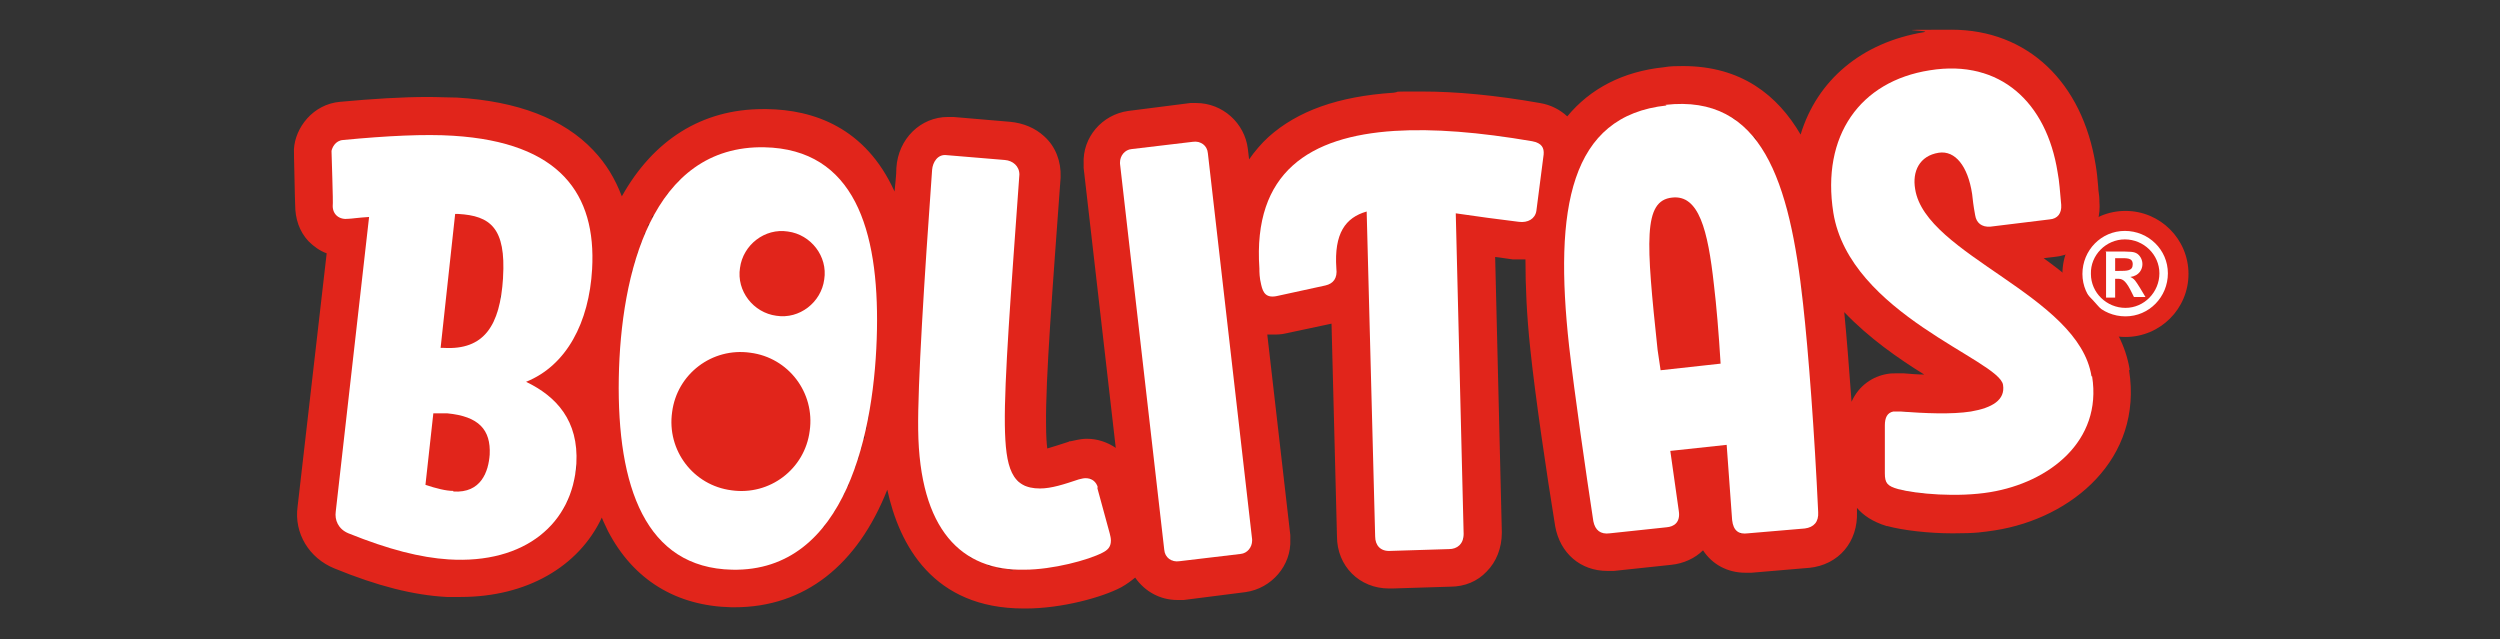 <?xml version="1.0" encoding="UTF-8"?>
<svg xmlns="http://www.w3.org/2000/svg" version="1.1" viewBox="0 0 412.5 105.5">
  <rect x="0" y="0" width="412.5" height="105.5" fill="#333333" stroke="none"/>
  <defs>
    <style>
      .cls-1 {
        fill: #fff;
      }

      .cls-2 {
        fill: #e1251b;
      }
    </style>
  </defs>
  <!-- Generator: Adobe Illustrator 28.6.0, SVG Export Plug-In . SVG Version: 1.2.0 Build 709)  -->
  <g>
    <g id="Capa_1">
      <g>
        <g>
          <circle class="cls-2" cx="350.7" cy="45.2" r="10.4"/>
          <path class="cls-1" d="M357.7,45.1c0,3.9-3.1,7.1-7,7.1-3.9,0-7.1-3.1-7.1-7,0-3.9,3.1-7.1,7-7.1s7.1,3.1,7.1,7ZM345,45.2c0,3.1,2.6,5.6,5.7,5.6,3.1,0,5.6-2.6,5.6-5.7,0-3.1-2.6-5.6-5.7-5.6-3.1,0-5.7,2.6-5.6,5.7ZM347.4,41.5h1.5c2.8,0,3.2,0,3.8.4.5.4.8,1,.8,1.7,0,.8-.5,1.9-2,2.1h0c.7.3.9.7,1.6,1.8l.9,1.5h-1.9s-.6-1.2-.6-1.2c-.9-1.7-1.4-1.8-2.1-1.8h-.4s0,3.1,0,3.1h-1.5s0-7.5,0-7.5ZM349,44.7h.6c1.4,0,2.3,0,2.3-1.1s-1-1-2.3-1h-.6s0,2,0,2Z"/>
        </g>
        <path class="cls-2" d="M351.4,61c-1.3-8-7.6-13.6-14.2-18.4l1.7-.2c2.4-.2,4.4-1.4,5.8-3.1,1.3-1.7,1.9-3.8,1.7-6.1,0,0,0-.1,0-.2,0-.8-.2-1.5-.2-2.2-.1-1.2-.2-2.3-.4-3.5-2.2-13.8-11.3-22.4-23.8-22.4s-3,.1-4.5.4c-10.4,1.7-17.7,8-20.4,16.9-3.8-6.5-9.8-11.3-19.4-11.3h0c-1,0-2.1,0-3.2.2-6.7.7-12.1,3.5-15.9,8.1-1.2-1.1-2.7-1.9-4.5-2.2-7.4-1.3-13.8-1.9-19.5-1.9s-3.2,0-4.7.2c-9.1.6-15.8,3-20.6,7.3-1.2,1.1-2.3,2.4-3.2,3.7l-.2-1.7c-.5-4.3-4.2-7.6-8.5-7.6s-.7,0-1,0l-10.2,1.3c-4.4.6-7.6,4.4-7.4,8.7v.2c0,.2,0,.3,0,.5l5.3,46.2c-1.3-.9-3-1.5-4.7-1.5s0,0-.1,0c-1.1,0-2,.3-2.6.4-.1,0-.3,0-.4.1-1.2.4-2.5.8-3.5,1.1-.1-.8-.2-2-.2-4-.1-7.4,1.1-22.8,2.4-40.7,0,0,0,0,0-.1.1-2.5-.8-5-2.7-6.7-1.5-1.4-3.5-2.2-5.6-2.4l-9.4-.8c-.3,0-.6,0-.9,0-4.5,0-8.2,3.6-8.5,8.4,0,1.3-.2,2.6-.3,3.9-4.8-10.6-13.4-13.5-21.1-13.6-.2,0-.4,0-.6,0h0c-10.1,0-18.1,5.1-23.3,14.4-1.1-2.9-2.6-5.4-4.7-7.6-4.9-5.2-12.5-8.1-22.5-8.7-1.5,0-3.1-.1-4.8-.1-4.2,0-9.1.3-14.5.8-4.5.4-7.4,4.3-7.6,7.8,0,.5,0,1.3.1,5.3,0,1.4.1,3.4.1,3.9,0,2.3.7,4.4,2.2,6,.9.9,1.9,1.6,3,2l-4.8,41.8c-.6,4.4,1.9,8.5,6.1,10.2,7.1,2.9,13,4.4,18.5,4.7.8,0,1.5,0,2.3,0,10.9,0,19.5-5,23.3-13.1.3.8.7,1.5,1,2.2,4.2,8.1,11.3,12.4,20.4,12.6h.5c11.6,0,20.3-7,25.2-19.4,2,9.2,7.6,19.6,22.5,19.6h.4c5.8,0,12.5-1.8,15.7-3.5.9-.5,1.7-1.1,2.3-1.6,1.6,2.3,4.1,3.7,7,3.7s.7,0,1,0l10.2-1.3c4.3-.6,7.6-4.4,7.4-8.7v-.2c0-.2,0-.3,0-.5l-3.8-33.1c.3,0,.6,0,.9,0,.7,0,1.4,0,2.2-.2l7.5-1.6.9,35.1c0,4.9,3.7,8.6,8.6,8.6s.3,0,.5,0l9.6-.3h0c2.4,0,4.5-.9,6-2.5,1.6-1.6,2.5-3.9,2.5-6.4,0,0,0,0,0-.1l-1.1-45.4c1,.1,2,.3,2.9.4.5,0,1,0,1.4,0s.5,0,.7,0c0,4.4.2,9.2.8,14.8.8,7.7,2.7,20.6,4.1,29.2.8,4.5,4.2,7.4,8.6,7.4s.7,0,1.1,0l9.4-1c2.1-.2,4-1.1,5.3-2.4,1.5,2.3,4,3.7,7,3.7s.7,0,1,0l9.4-.8s0,0,.1,0c4.9-.5,8.1-4.3,7.9-9.3,0-.2,0-.4,0-.6,1,1.2,2.6,2.3,4.9,3,0,0,0,0,.1,0,2.6.7,6.8,1.2,10.8,1.2s4.9-.2,7-.5c12.7-2,24.4-11.8,22.1-26.4ZM321.7,81.6c-.6,0-1.1,0-1.6,0,.5,0,1.1,0,1.6,0ZM319.8,81.5c-.6,0-1.2,0-1.7-.1.6,0,1.1,0,1.7.1ZM317.8,68.1c.7,0,1.5,0,2.2,0-.7,0-1.5,0-2.2,0ZM325.9,35.5c0,.3.1.6.3.8-.1-.2-.2-.5-.3-.8ZM326.3,36.5c.1.1.2.3.3.4-.1-.1-.2-.2-.3-.4ZM328.1,37.3c-.1,0-.2,0-.3,0,.2,0,.4,0,.7,0-.1,0-.2,0-.3,0ZM326.9,37c.1,0,.3.1.4.2-.2,0-.3-.1-.4-.2ZM326.6,11.9c.3,0,.7.2,1,.3-.3-.1-.7-.2-1-.3ZM328.3,12.5c.3.1.7.3,1,.4-.3-.2-.6-.3-1-.4ZM324.9,11.6c.3,0,.7.1,1,.2-.3,0-.7-.1-1-.2ZM323,11.4c.4,0,.7,0,1.1,0-.4,0-.7,0-1.1,0ZM325.1,30.4c0-.2,0-.3-.1-.5,0,.2,0,.3.1.5ZM324.7,29c0-.2-.1-.3-.2-.5,0,.2.1.3.2.5ZM324.1,27.8c0-.2-.2-.3-.3-.4,0,.1.2.3.3.4ZM323.5,26.8c0-.1-.2-.2-.3-.4.1.1.2.2.3.4ZM322.8,26c-.1,0-.2-.2-.3-.3.1,0,.2.2.3.3ZM320.7,25.2c.1,0,.3,0,.4,0-.1,0-.3,0-.4,0ZM321.6,25.3c.1,0,.3,0,.4.2-.1,0-.2-.1-.4-.2ZM339.1,26.4c.1.6.3,1.3.4,2-.1-.7-.2-1.3-.4-2ZM337.9,22.8c.1.4.3.7.4,1.1-.1-.4-.3-.7-.4-1.1ZM338.6,24.5c.1.4.2.8.3,1.3-.1-.4-.2-.9-.3-1.3ZM337.6,22.1c-.1-.3-.3-.7-.5-1,.2.3.3.7.5,1ZM336.8,20.4c-.2-.3-.3-.6-.5-.9.2.3.4.6.5.9ZM335.9,18.9c-.2-.3-.4-.6-.6-.9.2.3.4.6.6.9ZM334.9,17.5c-.2-.3-.5-.6-.7-.8.2.3.5.5.7.8ZM333.8,16.2c-.3-.3-.6-.6-.9-.9.3.3.6.6.9.9ZM329.8,13.2c.4.2.7.4,1.1.7-.4-.2-.7-.5-1.1-.7ZM331.2,14c.5.3.9.6,1.3,1-.4-.4-.9-.7-1.3-1ZM322.3,11.3c-.4,0-.8,0-1.3,0,.3,0,.6,0,.9,0s.2,0,.4,0ZM320.4,11.4c-.6,0-1.3.1-2,.2.7-.1,1.3-.2,2-.2ZM297.8,50.3c-.1-1.2-.3-2.4-.4-3.6.2,1.2.3,2.4.4,3.6ZM297.2,45.5c-.1-.8-.2-1.6-.3-2.3.1.8.2,1.6.3,2.3ZM296.6,41.9c-.1-.7-.2-1.4-.4-2,.1.7.2,1.4.4,2ZM296,38.6c-.1-.6-.3-1.2-.4-1.9.1.6.3,1.2.4,1.9ZM293.5,29.8c-.2-.5-.4-1-.6-1.4.2.5.4.9.6,1.4ZM295.3,35.4c-.1-.6-.3-1.1-.4-1.7.2.6.3,1.1.4,1.7ZM294.5,32.5c-.2-.5-.3-1-.5-1.5.2.5.3,1,.5,1.5ZM292.5,27.4c-.2-.4-.4-.9-.7-1.3.2.4.4.8.7,1.3ZM291.2,25.1c-.2-.4-.5-.8-.7-1.1.3.4.5.7.7,1.1ZM289.9,23.2c-.3-.3-.5-.7-.8-1,.3.3.6.6.8,1ZM288.3,21.5c-.3-.3-.6-.6-.9-.8.3.3.6.5.9.8ZM278.8,17.4c.5,0,1,0,1.5.1-.5,0-1,0-1.5-.1ZM281.3,17.7c.4,0,.9.2,1.3.3-.4-.1-.9-.2-1.3-.3ZM282.7,45.4c0-.2,0-.3,0-.5,0,.2,0,.3,0,.5ZM282.5,43.8c0-.2,0-.4,0-.6,0,.2,0,.4,0,.6ZM282.3,42.3c0-.2,0-.4-.1-.6,0,.2,0,.4.1.6ZM282.1,40.9c0-.2,0-.4-.1-.6,0,.2,0,.4.1.6ZM281.8,39.6c0-.2,0-.4-.1-.6,0,.2,0,.4.1.6ZM281.5,38.4c0-.2-.1-.3-.2-.5,0,.2.1.3.2.5ZM281.2,37.3c0-.2-.1-.3-.2-.5,0,.2.1.3.2.5ZM280.8,36.3c0-.1-.1-.3-.2-.4,0,.1.1.3.2.4ZM280.4,35.5c0-.1-.1-.3-.2-.4,0,.1.1.2.2.4ZM280,34.7c0-.1-.1-.2-.2-.3,0,.1.2.2.2.3ZM279.5,34c0,0-.2-.2-.2-.3,0,0,.2.2.2.3ZM276.6,32.6c.1,0,.2,0,.4,0-.1,0-.2,0-.4,0ZM277.4,32.7c.1,0,.2,0,.3,0-.1,0-.2,0-.3,0ZM278,32.9c.1,0,.2,0,.3.2,0,0-.2-.1-.3-.2ZM278.7,33.3c0,0,.2.1.3.2,0,0-.2-.1-.3-.2ZM283.5,18.4c.4.2.8.3,1.2.5-.4-.2-.8-.3-1.2-.5ZM286.6,20c-.3-.2-.7-.5-1-.7.4.2.7.4,1,.7ZM277.6,17.3c0,0,.1,0,.2,0-.9,0-1.8,0-2.7.1.9,0,1.7-.1,2.5-.1ZM248.3,22.6c-.3,0-.7,0-1-.1.3,0,.7,0,1,.1ZM243.2,22c-.2,0-.4,0-.6,0,.2,0,.4,0,.6,0ZM239.1,21.6c-.3,0-.5,0-.8,0,.3,0,.5,0,.8,0ZM234.7,21.5c-.2,0-.4,0-.7,0,.1,0,.3,0,.4,0s.2,0,.3,0ZM198.9,24.3c-.1-.1-.2-.3-.4-.4.1.1.2.3.4.4ZM199.3,25.3c0-.3-.1-.6-.3-.8.1.2.2.5.3.8ZM197.1,23.4c.1,0,.2,0,.4,0-.2,0-.4,0-.6,0,0,0,.2,0,.3,0ZM198.3,23.7c-.1,0-.3-.2-.4-.2.2,0,.3.1.4.2ZM167.2,94.1c-.3,0-.6,0-.9-.1.3,0,.6,0,.9.1ZM166.1,72.6c0,.2,0,.4,0,.7,0-.2,0-.4,0-.7ZM166.3,74.7c0,.2,0,.4.1.7,0-.2,0-.4-.1-.7ZM166.6,76.5c0,.2.1.4.2.6,0-.2-.2-.4-.2-.6ZM167.1,78c0,.2.2.3.3.5-.1-.2-.2-.3-.3-.5ZM167.8,79.2c.1.1.3.2.4.4-.1-.1-.3-.2-.4-.4ZM180.7,79.6c0-.1-.2-.3-.3-.4.1,0,.2.2.3.4ZM181.2,80.6c0-.3-.2-.5-.3-.8.1.2.2.5.3.8ZM179.2,78.9c.1,0,.2,0,.4,0-.1,0-.3,0-.4,0,0,0,0,0,0,0ZM180.2,79.1c-.1,0-.2-.1-.3-.2.1,0,.2.1.3.2ZM170.8,80.5c-.2,0-.5,0-.7,0,.2,0,.5,0,.7,0ZM169.4,80.2c-.2,0-.4-.1-.6-.2.2,0,.4.2.6.2ZM156.4,25.6c-.1,0-.2,0-.3,0,0,0,0,0,0,0,0,0,.2,0,.2,0ZM155.3,25.8s0,0,0,0c0,0,0,0,0,0ZM154.6,26.4s0,0,0,0c0,0,0,0,0,0ZM154.2,27.2s0,0,0,0c0,0,0,0,0,0ZM156.6,88.8c-.2-.3-.4-.5-.6-.8.2.3.4.6.6.8ZM155.5,87.3c-.2-.3-.4-.6-.5-.9.2.3.3.6.5.9ZM154.6,85.6c-.2-.3-.3-.7-.5-1,.2.4.3.7.5,1ZM125.7,24.3c.2,0,.3,0,.5,0-.4,0-.7,0-1.1,0,.2,0,.4,0,.6,0ZM124.2,24.4c-.3,0-.5,0-.8,0,.3,0,.5,0,.8,0ZM122.6,24.5c-.3,0-.5,0-.8.1.3,0,.5,0,.8-.1ZM121.1,24.8c-.2,0-.5.1-.7.2.2,0,.5-.1.7-.2ZM119.6,25.2c-.2,0-.5.2-.7.2.2,0,.4-.2.7-.2ZM118.2,25.7c-.2,0-.4.2-.6.3.2,0,.4-.2.6-.3ZM116.9,26.3c-.2.1-.4.2-.6.3.2-.1.4-.2.6-.3ZM115.6,27c-.2.1-.4.2-.5.4.2-.1.4-.2.5-.4ZM114.4,27.8c-.2.1-.3.3-.5.4.2-.1.3-.3.5-.4ZM113.3,28.7c-.2.1-.3.3-.5.4.2-.1.3-.3.5-.4ZM112.2,29.6c-.1.1-.3.3-.4.4.1-.2.3-.3.4-.4ZM108.6,34.2c-.1.2-.2.3-.3.5.1-.2.2-.3.3-.5ZM111.2,30.7c-.1.2-.3.3-.4.5.1-.2.3-.3.4-.5ZM110.3,31.8c-.1.2-.2.3-.4.5.1-.2.2-.3.4-.5ZM109.4,33c-.1.2-.2.3-.3.5.1-.2.2-.3.3-.5ZM55.5,35.5s0,0,0,0c0,0,0,0,0,0ZM56.2,35.9s0,0,.1,0c0,0,0,0-.1,0ZM57.1,36.1c.2,0,.3,0,.5,0-.1,0-.3,0-.4,0s0,0,0,0ZM60,22.7c.3,0,.6,0,.9,0-.3,0-.6,0-.9,0ZM74.9,57.4c.3,0,.7,0,1,0-.3,0-.7,0-1,0ZM76.9,57.1c.3,0,.6-.2.8-.3-.3.1-.5.2-.8.3ZM78.6,56.3c.2-.1.5-.3.7-.4-.2.2-.5.3-.7.4ZM80.7,75.9c0,.1,0,.2,0,.3,0-.1,0-.2,0-.3ZM80.5,77c0,.1,0,.3-.1.4,0-.1.1-.3.1-.4ZM80.1,78c0,.1-.1.3-.2.4,0-.1.2-.3.2-.4ZM79.5,79c0,.1-.2.2-.3.4.1-.1.2-.2.3-.4ZM80,55.2c.2-.2.4-.4.5-.6-.2.2-.4.4-.5.6ZM82.7,48.6c0,.3-.1.5-.2.8,0-.3.1-.5.2-.8ZM82.3,51c0,.3-.2.5-.3.8,0-.3.2-.5.3-.8ZM81.5,53c-.1.3-.3.5-.4.7.1-.2.3-.5.4-.7ZM72.1,22.3c.2,0,.5,0,.7,0-.2,0-.5,0-.7,0ZM78.8,79.8c-.1.1-.3.2-.4.3.1,0,.3-.2.4-.3ZM77.8,80.4c-.2,0-.4.1-.5.2.2,0,.4-.1.5-.2ZM76.6,80.8c-.2,0-.4,0-.7,0,.2,0,.5,0,.7,0ZM80.4,91.9c-.4,0-.7.1-1.1.2.4,0,.8,0,1.1-.2ZM82.3,91.5c-.3,0-.7.2-1,.2.4,0,.7-.1,1-.2ZM87.4,89.5c-.3.2-.5.3-.8.5.3-.1.5-.3.8-.5ZM85.8,90.3c-.3.1-.6.3-.9.4.3-.1.6-.2.9-.4ZM84.1,91c-.3.1-.6.2-1,.3.3,0,.6-.2,1-.3ZM102.8,52.8s0,0,0,0c0,.2,0,.4,0,.5,0-.2,0-.4,0-.5ZM102.6,54.2c0,.2,0,.5,0,.7,0-.2,0-.5,0-.7ZM102.4,55.9c0,.2,0,.5,0,.7,0-.2,0-.5,0-.7ZM102.3,57.5c0,.3,0,.5,0,.8,0-.3,0-.5,0-.8ZM102.2,59.2c0,.3,0,.5,0,.8,0-.3,0-.5,0-.8ZM102.1,60.8c0,.5,0,1.1,0,1.6,0-.5,0-1.1,0-1.6ZM103.9,46.2c0,0,0-.1,0-.2,0,0,0,.1,0,.2,0,0,0,0,0,0ZM107.8,35.5c0,.2-.2.4-.3.5,0-.2.2-.4.3-.5ZM107.1,36.9c0,.2-.2.4-.3.5,0-.2.2-.4.3-.5ZM106.5,38.3c0,.2-.1.4-.2.5,0-.2.1-.4.2-.5ZM105.9,39.8c0,.2-.1.4-.2.6,0-.2.1-.4.2-.6ZM105.4,41.3c0,.2-.1.4-.2.6,0-.2.1-.4.2-.6ZM104.9,42.8c0,.2-.1.4-.2.6,0-.2.1-.4.2-.6ZM104.4,44.4c0,.2-.1.4-.2.6,0-.2.1-.4.2-.6ZM70.7,22.3c-.2,0-.5,0-.7,0,.1,0,.3,0,.4,0s.2,0,.3,0ZM63.6,22.5c.2,0,.4,0,.6,0-.2,0-.4,0-.6,0ZM67.1,22.3c.2,0,.5,0,.7,0-.2,0-.5,0-.7,0ZM55.1,34.9s0,0,0,0c0,0,0,0,0,0ZM74.1,92.2c.7,0,1.4,0,2.1,0,0,0-.1,0-.2,0-.6,0-1.3,0-1.9,0ZM78.3,92.2c-.4,0-.8,0-1.2,0,.4,0,.8,0,1.2,0ZM88,89.1c.3-.2.5-.3.7-.5-.2.2-.5.4-.7.5ZM89.4,88.1c.2-.2.4-.4.7-.6-.2.2-.4.4-.7.6ZM90.6,87c.2-.2.4-.4.6-.6-.2.2-.4.4-.6.6ZM92.2,85c-.2.2-.3.5-.5.7.2-.2.4-.5.5-.7ZM94.9,78.2c0-.6.2-1.2.2-1.7,0,.6,0,1.2-.2,1.7ZM92.7,84.4c.2-.3.3-.5.5-.8-.1.3-.3.5-.5.8ZM93.5,83c.1-.3.3-.6.4-.9-.1.3-.2.6-.4.9ZM94.1,81.5c.1-.3.2-.6.3-1,0,.3-.2.6-.3,1ZM94.6,79.9c0-.4.2-.7.2-1.1,0,.4-.1.8-.2,1.1ZM120.8,94c.4,0,.7,0,1.1,0-.2,0-.4,0-.7,0s-.3,0-.4,0ZM126.7,93.2c-.2,0-.5.1-.8.2.3,0,.5-.1.8-.2ZM125.2,93.6c-.3,0-.5.1-.8.2.3,0,.5,0,.8-.2ZM123.6,93.8c-.3,0-.6,0-.8,0,.3,0,.6,0,.8,0ZM133.7,89.2c.2-.2.3-.3.5-.5-.2.2-.3.3-.5.5ZM127.4,93c.2,0,.5-.2.7-.3-.2,0-.5.2-.7.3ZM128.8,92.5c.2,0,.4-.2.7-.3-.2.1-.4.2-.7.3ZM130.1,91.8c.2-.1.4-.2.6-.4-.2.1-.4.3-.6.4ZM131.4,91c.2-.1.4-.3.6-.4-.2.1-.4.3-.6.4ZM132.6,90.2c.2-.1.4-.3.5-.5-.2.2-.4.3-.5.5ZM138.4,83.2c.1-.2.2-.4.3-.6-.1.2-.2.4-.3.6ZM134.8,88.2c.2-.2.3-.3.5-.5-.2.2-.3.3-.5.5ZM135.8,87.1c.1-.2.3-.4.4-.5-.1.2-.3.4-.4.5ZM136.7,85.8c.1-.2.3-.4.4-.6-.1.2-.3.4-.4.6ZM137.5,84.6c.1-.2.2-.4.4-.6-.1.2-.2.4-.4.6ZM144.7,56c0-.5,0-1,0-1.6,0,.5,0,1,0,1.6ZM139.1,81.8c0-.2.2-.4.3-.6,0,.2-.2.4-.3.6ZM139.8,80.4c0-.2.2-.4.3-.6,0,.2-.2.4-.3.6ZM140.4,78.9c0-.2.2-.4.2-.6,0,.2-.2.4-.2.6ZM141,77.3c0-.2.1-.4.2-.6,0,.2-.1.4-.2.6ZM141.6,75.8c0-.2.1-.4.2-.6,0,.2-.1.4-.2.6ZM142,74.2c0-.2.1-.4.2-.6,0,.2-.1.4-.2.6ZM142.5,72.5c0-.2.1-.4.2-.6,0,.2,0,.4-.2.6ZM142.9,70.9c0-.2,0-.4.1-.6,0,.2,0,.4-.1.6ZM143.2,69.2c0-.2,0-.4.1-.7,0,.2,0,.4-.1.7ZM143.5,67.5c0-.2,0-.4,0-.6,0,.2,0,.4,0,.6ZM143.8,65.8c0-.2,0-.4,0-.7,0,.2,0,.4,0,.7ZM144,64.2c0-.2,0-.5,0-.7,0,.2,0,.5,0,.7ZM144.2,62.5c0-.2,0-.4,0-.7,0,.2,0,.4,0,.7ZM144.4,60.8c0-.2,0-.4,0-.6,0,.2,0,.4,0,.6ZM144.5,59.2c0-.2,0-.4,0-.6,0,.2,0,.4,0,.6ZM144.6,57.6c0-.2,0-.5,0-.7,0,.2,0,.5,0,.7ZM151.8,74c0-1-.1-2-.1-3,0,1,0,2,.1,3ZM153.8,83.7c-.1-.4-.3-.8-.4-1.2.1.4.2.8.4,1.2ZM153.1,81.6c-.1-.4-.2-.9-.3-1.3.1.4.2.9.3,1.3ZM152.5,79.3c0-.5-.2-1-.3-1.5,0,.5.2,1.1.3,1.5ZM152.1,76.8c0-.6-.1-1.2-.2-1.9,0,.6.1,1.3.2,1.9ZM157.2,89.4c.2.2.4.5.6.7-.2-.2-.4-.5-.6-.7ZM165.4,93.9c-.3,0-.6-.1-.9-.2.3,0,.6.1.9.2ZM163.7,93.5c-.3,0-.6-.2-.8-.3.3,0,.6.2.8.3ZM162.1,92.9c-.3-.1-.5-.3-.8-.4.3.1.5.3.8.4ZM160.5,92.2c-.3-.1-.5-.3-.7-.5.2.2.5.3.7.5ZM159.1,91.2c-.2-.2-.5-.4-.7-.6.2.2.5.4.7.6ZM168.9,94.2c-.3,0-.5,0-.8,0,.4,0,.7,0,1.1,0-.1,0-.2,0-.3,0ZM192.6,91.8c.1.1.2.3.4.4-.1-.1-.2-.3-.4-.4ZM192.2,90.8c0,.3.1.6.3.8-.1-.2-.2-.5-.3-.8ZM194.4,92.7c-.1,0-.2,0-.4,0,.2,0,.4,0,.6,0,0,0-.2,0-.3,0ZM193.3,92.4c.1,0,.3.2.4.2-.2,0-.3-.1-.4-.2ZM208.3,47.8s0,0,0,0c0,0,0,0,0,0h0ZM208.6,48.4s0,0,0,0c0,0,0,0,0,0ZM209.9,49c0,0,.1,0,.2,0,0,0,0,0,0,0s0,0,0,0ZM209.2,48.8s0,0,0,0c0,0,0,0,0,0ZM227.3,89.7c0,.2.2.4.3.5-.1-.1-.2-.3-.3-.5ZM227,88.5c0,.4,0,.7.2,1-.1-.3-.2-.6-.2-1ZM229.3,90.8c-.2,0-.3,0-.5,0,.2,0,.4,0,.7,0,0,0-.1,0-.2,0ZM227.9,90.4c.1.1.3.2.5.3-.2,0-.3-.2-.5-.3ZM239.2,90.6s0,0,0,0c.2,0,.3,0,.5,0-.2,0-.3,0-.5,0ZM240.5,90.2c-.1,0-.3.2-.4.3.2,0,.3-.2.4-.3ZM240.8,90c.1-.1.2-.3.3-.5,0,.2-.2.4-.3.5ZM241.3,89.2c.1-.3.2-.7.2-1.1,0,.4,0,.8-.2,1.1ZM250.6,36.6c.3,0,.5,0,.8,0-.1,0-.2,0-.3,0-.2,0-.3,0-.5,0ZM251.8,36.6c.1,0,.2,0,.4-.1,0,0,0,0,0,0-.1,0-.2,0-.4.1ZM263.4,87.2c.1.2.2.3.4.4-.1-.1-.3-.3-.4-.4ZM262.9,86c0,.4.2.7.3.9-.1-.3-.2-.6-.3-.9ZM265.3,88.1c-.1,0-.2,0-.3,0,.2,0,.5,0,.8,0-.2,0-.3,0-.4,0ZM264.1,87.8c.1,0,.3.2.5.2-.2,0-.3-.1-.5-.2ZM286.4,87.3c.1.2.2.3.3.5-.1-.1-.2-.3-.3-.5ZM286,85.9c0,.4.1.8.3,1.1-.1-.3-.2-.7-.3-1.1ZM288.1,88.2c-.1,0-.2,0-.3,0,.2,0,.5,0,.7,0-.1,0-.3,0-.4,0ZM287,87.9c.1,0,.3.2.4.2-.2,0-.3-.1-.4-.2ZM305.5,66.2c-.4-5.5-.8-10.6-1.2-14.7,4.1,4.3,9,7.7,13.2,10.3-1,0-2.2-.1-3.4-.2-.4,0-.8,0-1.2,0s-1,0-1.5.1c-2.4.4-4.7,1.9-5.9,4.6ZM322.7,68.1c-.3,0-.6,0-.9,0,.3,0,.6,0,.9,0ZM316.8,68.1c-1.1,0-2.2-.1-3.2-.2,1.1,0,2.1.2,3.2.2ZM312.9,67.8c-.2,0-.4,0-.5,0,.1,0,.3,0,.5,0s0,0,0,0ZM314.3,80.9c-.4,0-.8-.2-1.1-.3.3,0,.7.2,1.1.3ZM317.6,81.4c-.5,0-1-.1-1.5-.2.5,0,1,.1,1.5.2ZM316,81.2c-.5,0-1-.1-1.4-.2.4,0,.9.2,1.4.2ZM322.1,81.6c.2,0,.4,0,.6,0-.1,0-.3,0-.4,0s-.2,0-.2,0ZM325.7,81.5c-.2,0-.5,0-.7,0,.2,0,.5,0,.7,0Z"/>
        <g>
          <path class="cls-1" d="M74.8,22.4c-4.7-.3-10.9,0-18.2.7-1.3.1-1.8,1.3-1.9,1.8,0,.7.3,8.5.2,9.1,0,1.4,1.1,2.3,2.6,2.1.4,0,1.7-.2,3.4-.3l-5.5,48.6c-.2,1.4.4,2.9,2.1,3.6,6.7,2.7,11.9,4,16.5,4.3,12.7.8,20.5-6,21.1-15.8.4-7.1-3.3-11.1-8.3-13.5,6.7-2.7,10.4-9.8,10.9-18.6.7-12.4-5.3-20.9-22.9-22ZM74.8,81c-1.2,0-2.8-.4-4.6-1l1.3-11.8h2.3c5.2.5,7.2,2.7,7,6.8-.2,2.8-1.4,6.4-6,6.1ZM83,45.9c-.5,7.8-3.1,11.9-9.8,11.5h-.5s2.4-22.1,2.4-22.1h.5c5.3.3,7.9,2.3,7.4,10.5Z"/>
          <path class="cls-1" d="M126.2,24.3c-18.7-.4-23.8,20.9-24.1,38.1-.3,17.9,4.4,31.3,18.7,31.6,18.9.4,23.6-23.1,23.9-39.6.3-16.4-3.7-29.8-18.6-30.1ZM133.6,71.1c-.8,6.3-6.6,10.7-12.9,9.8-6.3-.8-10.7-6.6-9.8-12.9.8-6.3,6.6-10.7,12.9-9.8,6.3.8,10.7,6.6,9.8,12.9ZM136,46.1c-.5,3.8-4.1,6.6-7.9,6-3.8-.5-6.6-4.1-6-7.9.5-3.8,4.1-6.6,7.9-6,3.8.5,6.6,4.1,6,7.9Z"/>
          <path class="cls-1" d="M181.2,80.6c-.3-1.2-1.1-1.7-2.1-1.7-.3,0-.7.1-1.1.2-2.4.8-4.5,1.5-6.4,1.5-4.7,0-5.7-3.4-5.8-10.5-.1-7.4,1-21.8,2.4-41.3,0-1.4-1.1-2.3-2.4-2.4l-9.6-.8c-1.5-.2-2.3,1.2-2.4,2.4-1.3,18.1-2.4,35.6-2.3,42.9.2,16.6,7.2,23.3,17.5,23.1,4.7,0,10.6-1.6,12.9-2.8.8-.4,1.4-.9,1.4-2,0-.4-.1-.8-.2-1.2l-2.1-7.7Z"/>
          <path class="cls-1" d="M199.3,25.3c-.1-1.3-1.2-2.1-2.5-1.9l-10.1,1.2c-1.1.1-1.9,1.1-1.9,2.2v.2s7.3,63.7,7.3,63.7c.1,1.3,1.2,2.1,2.5,1.9l10.1-1.2c1.1-.1,1.9-1.1,1.9-2.2v-.2s-7.3-63.7-7.3-63.7Z"/>
          <path class="cls-1" d="M252.8,23.3c-8.8-1.5-16.2-2.1-22.7-1.7-14,.9-23.4,6.8-22.3,22.7,0,.6,0,1.5.3,2.7.3,1.3.8,2.3,2.8,1.8l7.8-1.7c1.3-.3,2-1.2,1.8-2.8-.4-5.8,1.5-8.4,5-9.4l1.4,53.6c0,1.5.9,2.5,2.5,2.4l9.7-.3c1.3,0,2.4-.8,2.4-2.5l-1.3-52.9c3.4.5,7.1,1,10.4,1.4,1.5.2,2.7-.5,2.9-1.8l1.2-9.3c.1-1.1-.3-1.9-1.9-2.2Z"/>
          <path class="cls-1" d="M275,17.4c-16,1.7-18.6,17-16.1,39.7.9,7.9,2.8,21,4,28.9.3,1.5,1.2,2.2,2.7,2l9.4-1c1.2-.1,2.3-.8,2-2.7l-1.4-9.9,9.3-1,.9,12.4c.2,1.8,1.1,2.4,2.6,2.2l9.4-.8c1.5-.2,2.3-1.1,2.2-2.7-.6-13-1.6-26.4-2.5-34.4-2.2-20.2-6.8-34.6-22.7-32.8ZM274,61.1l-.5-3.4c-1.9-17.9-2.4-24.6,2.4-25.1,4.4-.5,5.9,5.3,6.9,14.4.4,3.3.8,8,1.1,13l-10,1.1Z"/>
          <path class="cls-1" d="M345.1,62.1c-2.1-13.4-27.4-20-29.1-30.9-.5-2.9.7-5.5,3.9-6,2.7-.4,4.8,2.2,5.5,6.8.1.9.2,1.9.5,3.5.2,1.3,1.1,2,2.5,1.9l9.8-1.2c1.3-.1,2-1,1.9-2.4-.2-2.1-.3-3.9-.6-5.4-1.8-11.4-9.4-18.7-21.1-16.8-11.5,1.8-17.9,10.8-15.9,23.5,2.7,16.7,27.4,24.3,28,28.4.4,2.5-1.8,3.8-5.3,4.4-3.2.5-7.6.3-11.6,0-.4,0-.8,0-1.2,0-1,.2-1.4,1-1.4,2.3v7.9c0,1.6.4,2.1,2.2,2.6,3,.8,9.8,1.4,15.2.5,9.7-1.6,18.5-8.4,16.8-19.1Z"/>
        </g>
      </g>
    </g>
  </g>
</svg>